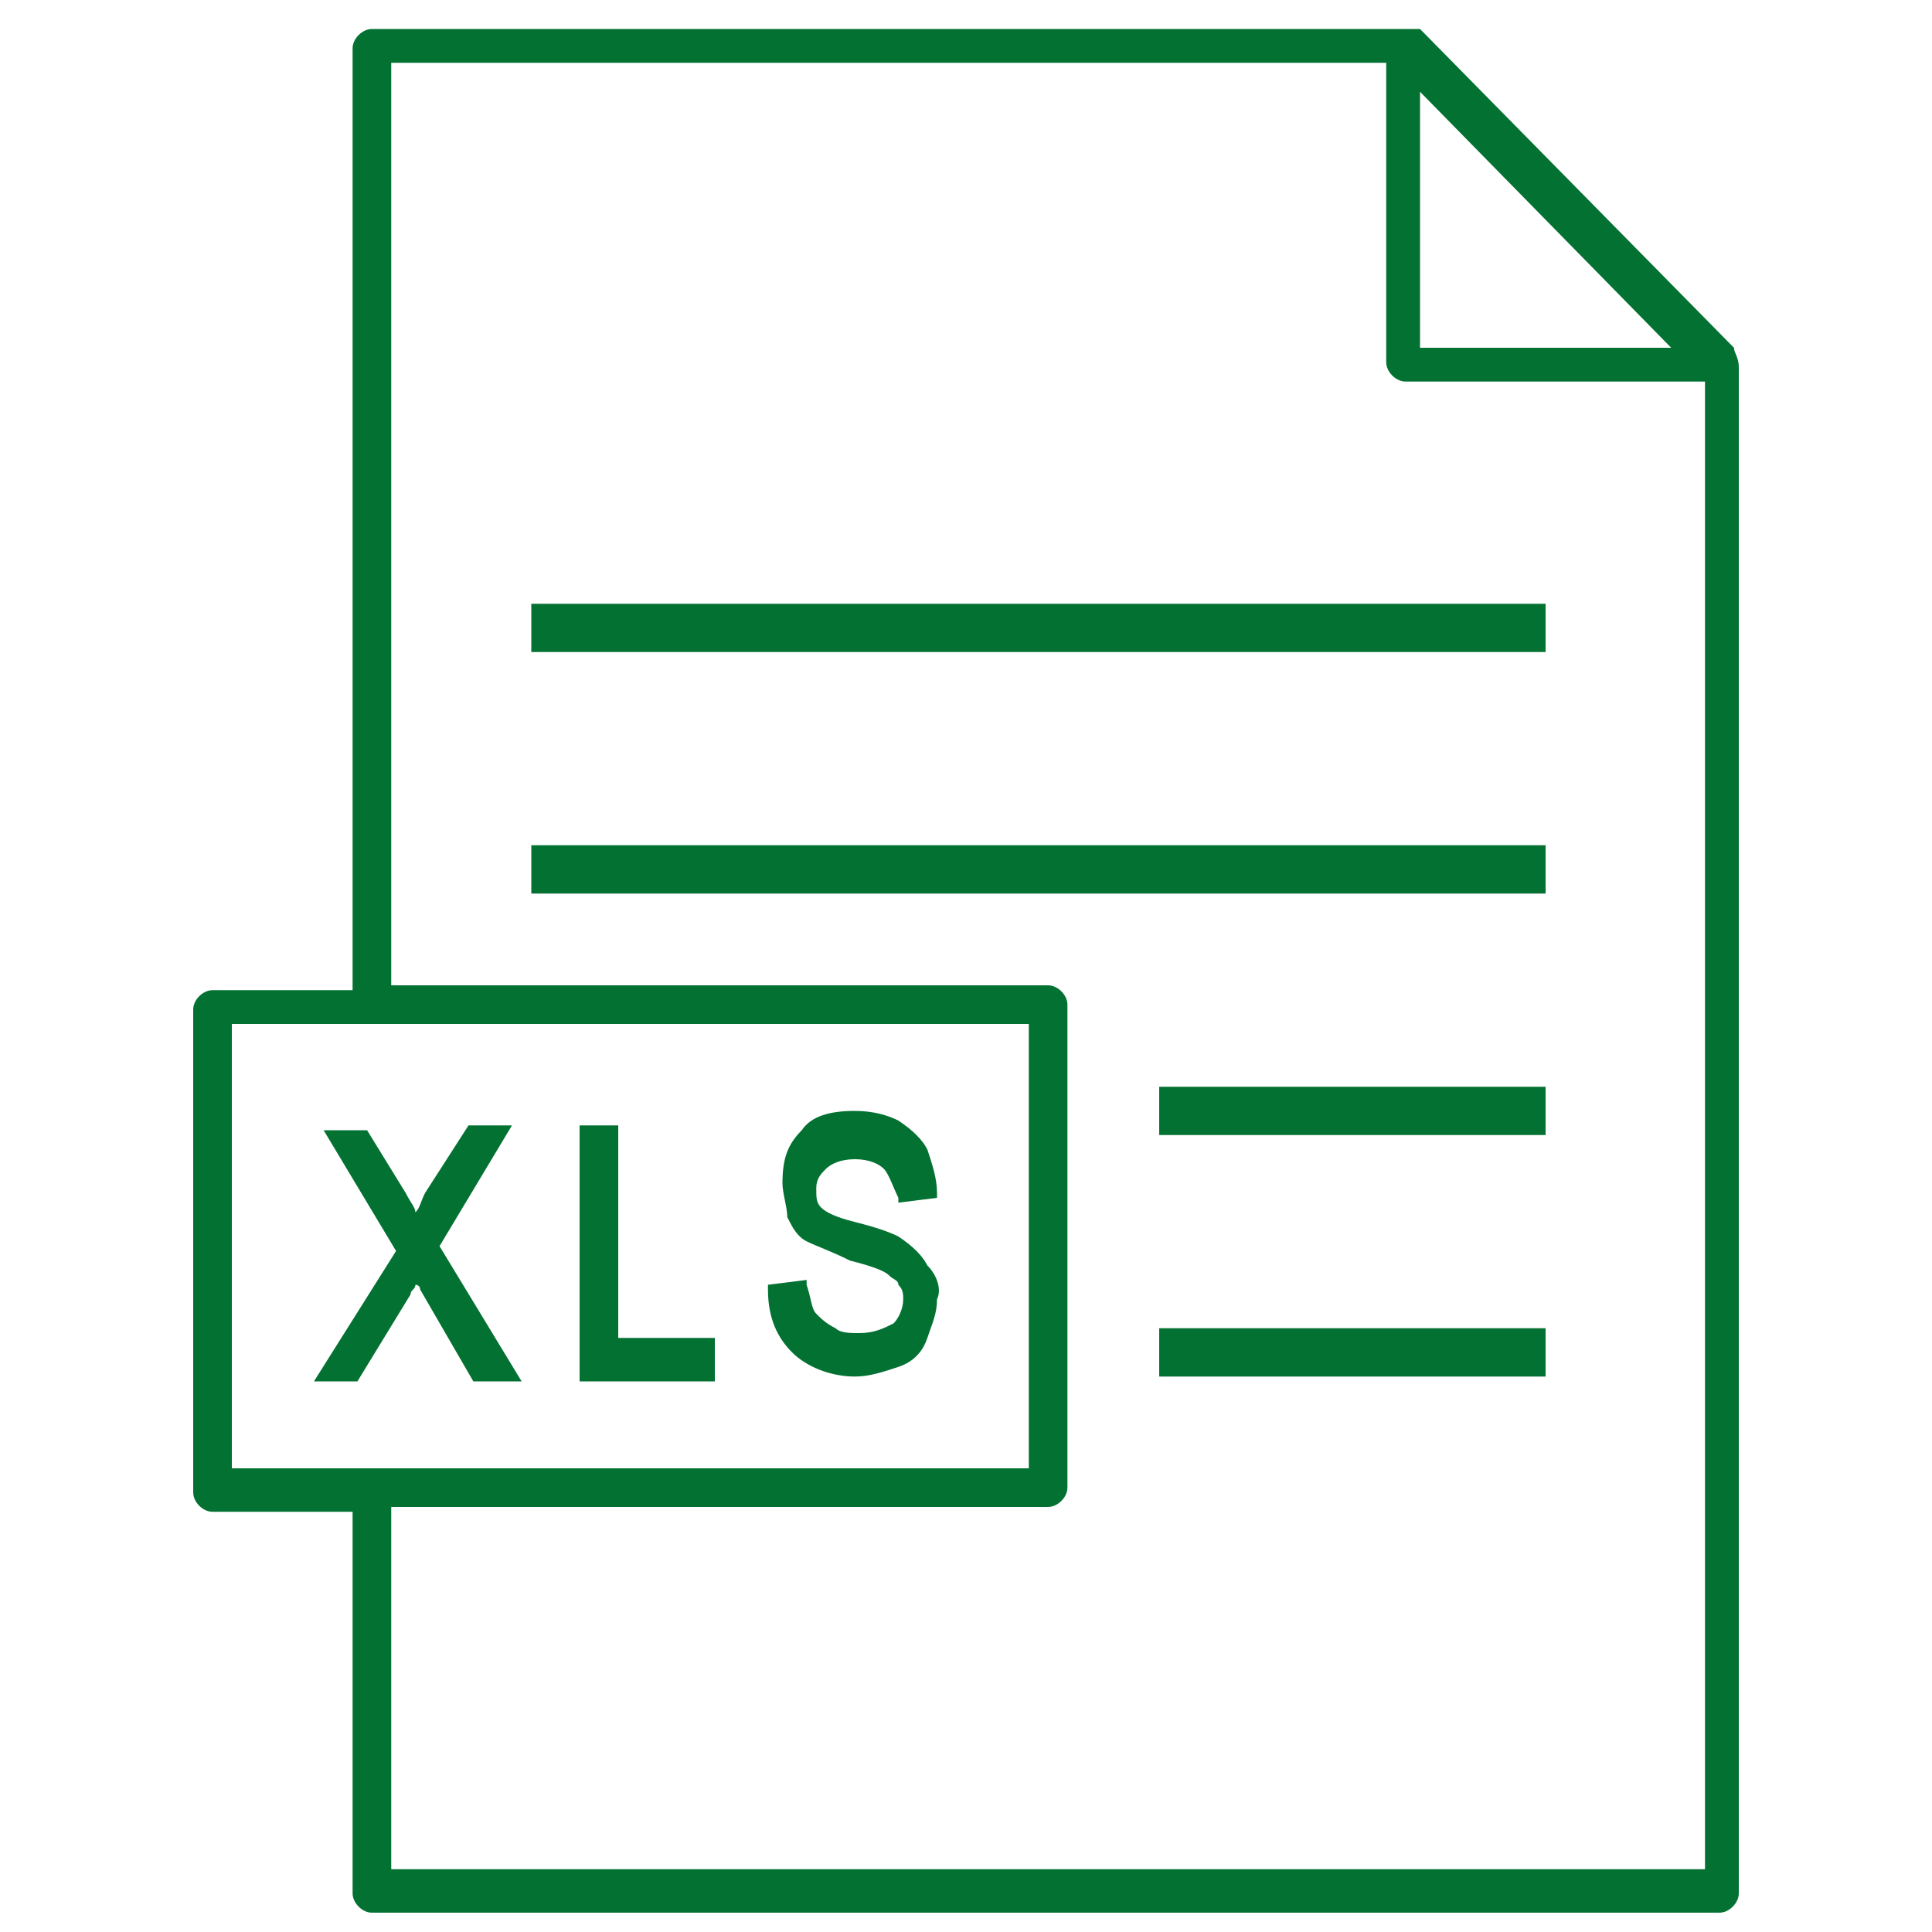 <?xml version="1.0" encoding="UTF-8"?>
<!-- Generator: Adobe Illustrator 18.1.1, SVG Export Plug-In . SVG Version: 6.00 Build 0)  -->
<svg version="1.1" id="Layer_1" xmlns="http://www.w3.org/2000/svg" xmlns:xlink="http://www.w3.org/1999/xlink" x="0px" y="0px" viewBox="-9 26 40 40" width="40" height="40" enable-background="new -9 26 40 40" xml:space="preserve">
<g>
	<g>
		<g>
			<path fill="#037132" d="M26.9,33.2l-6.5-6.6l0,0c0,0,0,0,0,0c0,0,0,0-0.1,0c0,0,0,0,0,0c0,0,0,0,0,0c0,0,0,0,0,0c0,0,0,0-0.1,0     c0,0,0,0,0,0c0,0,0,0-0.1,0c0,0,0,0,0,0H-1.3c-0.2,0-0.4,0.2-0.4,0.4v19.5h-2.9c-0.2,0-0.4,0.2-0.4,0.4v10c0,0.2,0.2,0.4,0.4,0.4     h2.9v7.9c0,0.2,0.2,0.4,0.4,0.4h27.9c0.2,0,0.4-0.2,0.4-0.4V33.6c0,0,0,0,0,0C27,33.4,26.9,33.3,26.9,33.2z M20.4,27.9l5.2,5.3     h-5.2C20.4,33.1,20.4,27.9,20.4,27.9z M-4.2,56.4v-9.2h16.5v9.2H-4.2z M26.2,64.7H-0.9v-7.5h13.6c0.2,0,0.4-0.2,0.4-0.4v-10     c0-0.2-0.2-0.4-0.4-0.4H-0.9V27.3h20.6v6.2c0,0.2,0.2,0.4,0.4,0.4h6.2V64.7z M2,39.5h21v-1H2V39.5z M2,44.5h21v-1H2V44.5z      M15,49.5h8v-1h-8V49.5z M15,54.5h8v-1h-8V54.5z"/>
		</g>
	</g>
	<path fill="#037132" d="M1.8,54.6h-1l-1.1-1.9c0,0,0-0.1-0.1-0.1c0,0.1-0.1,0.1-0.1,0.2l-1.1,1.8h-0.9l1.7-2.7l-1.5-2.5h0.9   l0.8,1.3c0.1,0.2,0.2,0.3,0.2,0.4c0.1-0.1,0.1-0.2,0.2-0.4l0.9-1.4h0.9l-1.5,2.5L1.8,54.6z M5.8,54.6H3v-5.3h0.8v4.4h2L5.8,54.6   L5.8,54.6z M10.2,52.2c-0.1-0.2-0.3-0.4-0.6-0.6c-0.2-0.1-0.5-0.2-0.9-0.3C8.3,51.2,8.1,51.1,8,51c-0.1-0.1-0.1-0.2-0.1-0.4   c0-0.2,0.1-0.3,0.2-0.4C8.2,50.1,8.4,50,8.7,50c0.3,0,0.5,0.1,0.6,0.2c0.1,0.1,0.2,0.4,0.3,0.6l0,0.1l0.8-0.1l0-0.1   c0-0.3-0.1-0.6-0.2-0.9c-0.1-0.2-0.3-0.4-0.6-0.6c-0.2-0.1-0.5-0.2-0.9-0.2c-0.5,0-0.9,0.1-1.1,0.4c-0.3,0.3-0.4,0.6-0.4,1.1   c0,0.2,0.1,0.5,0.1,0.7c0.1,0.2,0.2,0.4,0.4,0.5c0.2,0.1,0.5,0.2,0.9,0.4c0.4,0.1,0.7,0.2,0.8,0.3c0.1,0.1,0.2,0.1,0.2,0.2   c0.1,0.1,0.1,0.2,0.1,0.3c0,0.2-0.1,0.4-0.2,0.5c-0.2,0.1-0.4,0.2-0.7,0.2c-0.2,0-0.4,0-0.5-0.1c-0.2-0.1-0.3-0.2-0.4-0.3   c-0.1-0.1-0.1-0.3-0.2-0.6l0-0.1l-0.8,0.1l0,0.1c0,0.6,0.2,1,0.5,1.3c0.3,0.3,0.8,0.5,1.3,0.5c0.3,0,0.6-0.1,0.9-0.2   c0.3-0.1,0.5-0.3,0.6-0.6c0.1-0.3,0.2-0.5,0.2-0.8C10.5,52.7,10.4,52.4,10.2,52.2z"/>
</g>
</svg>